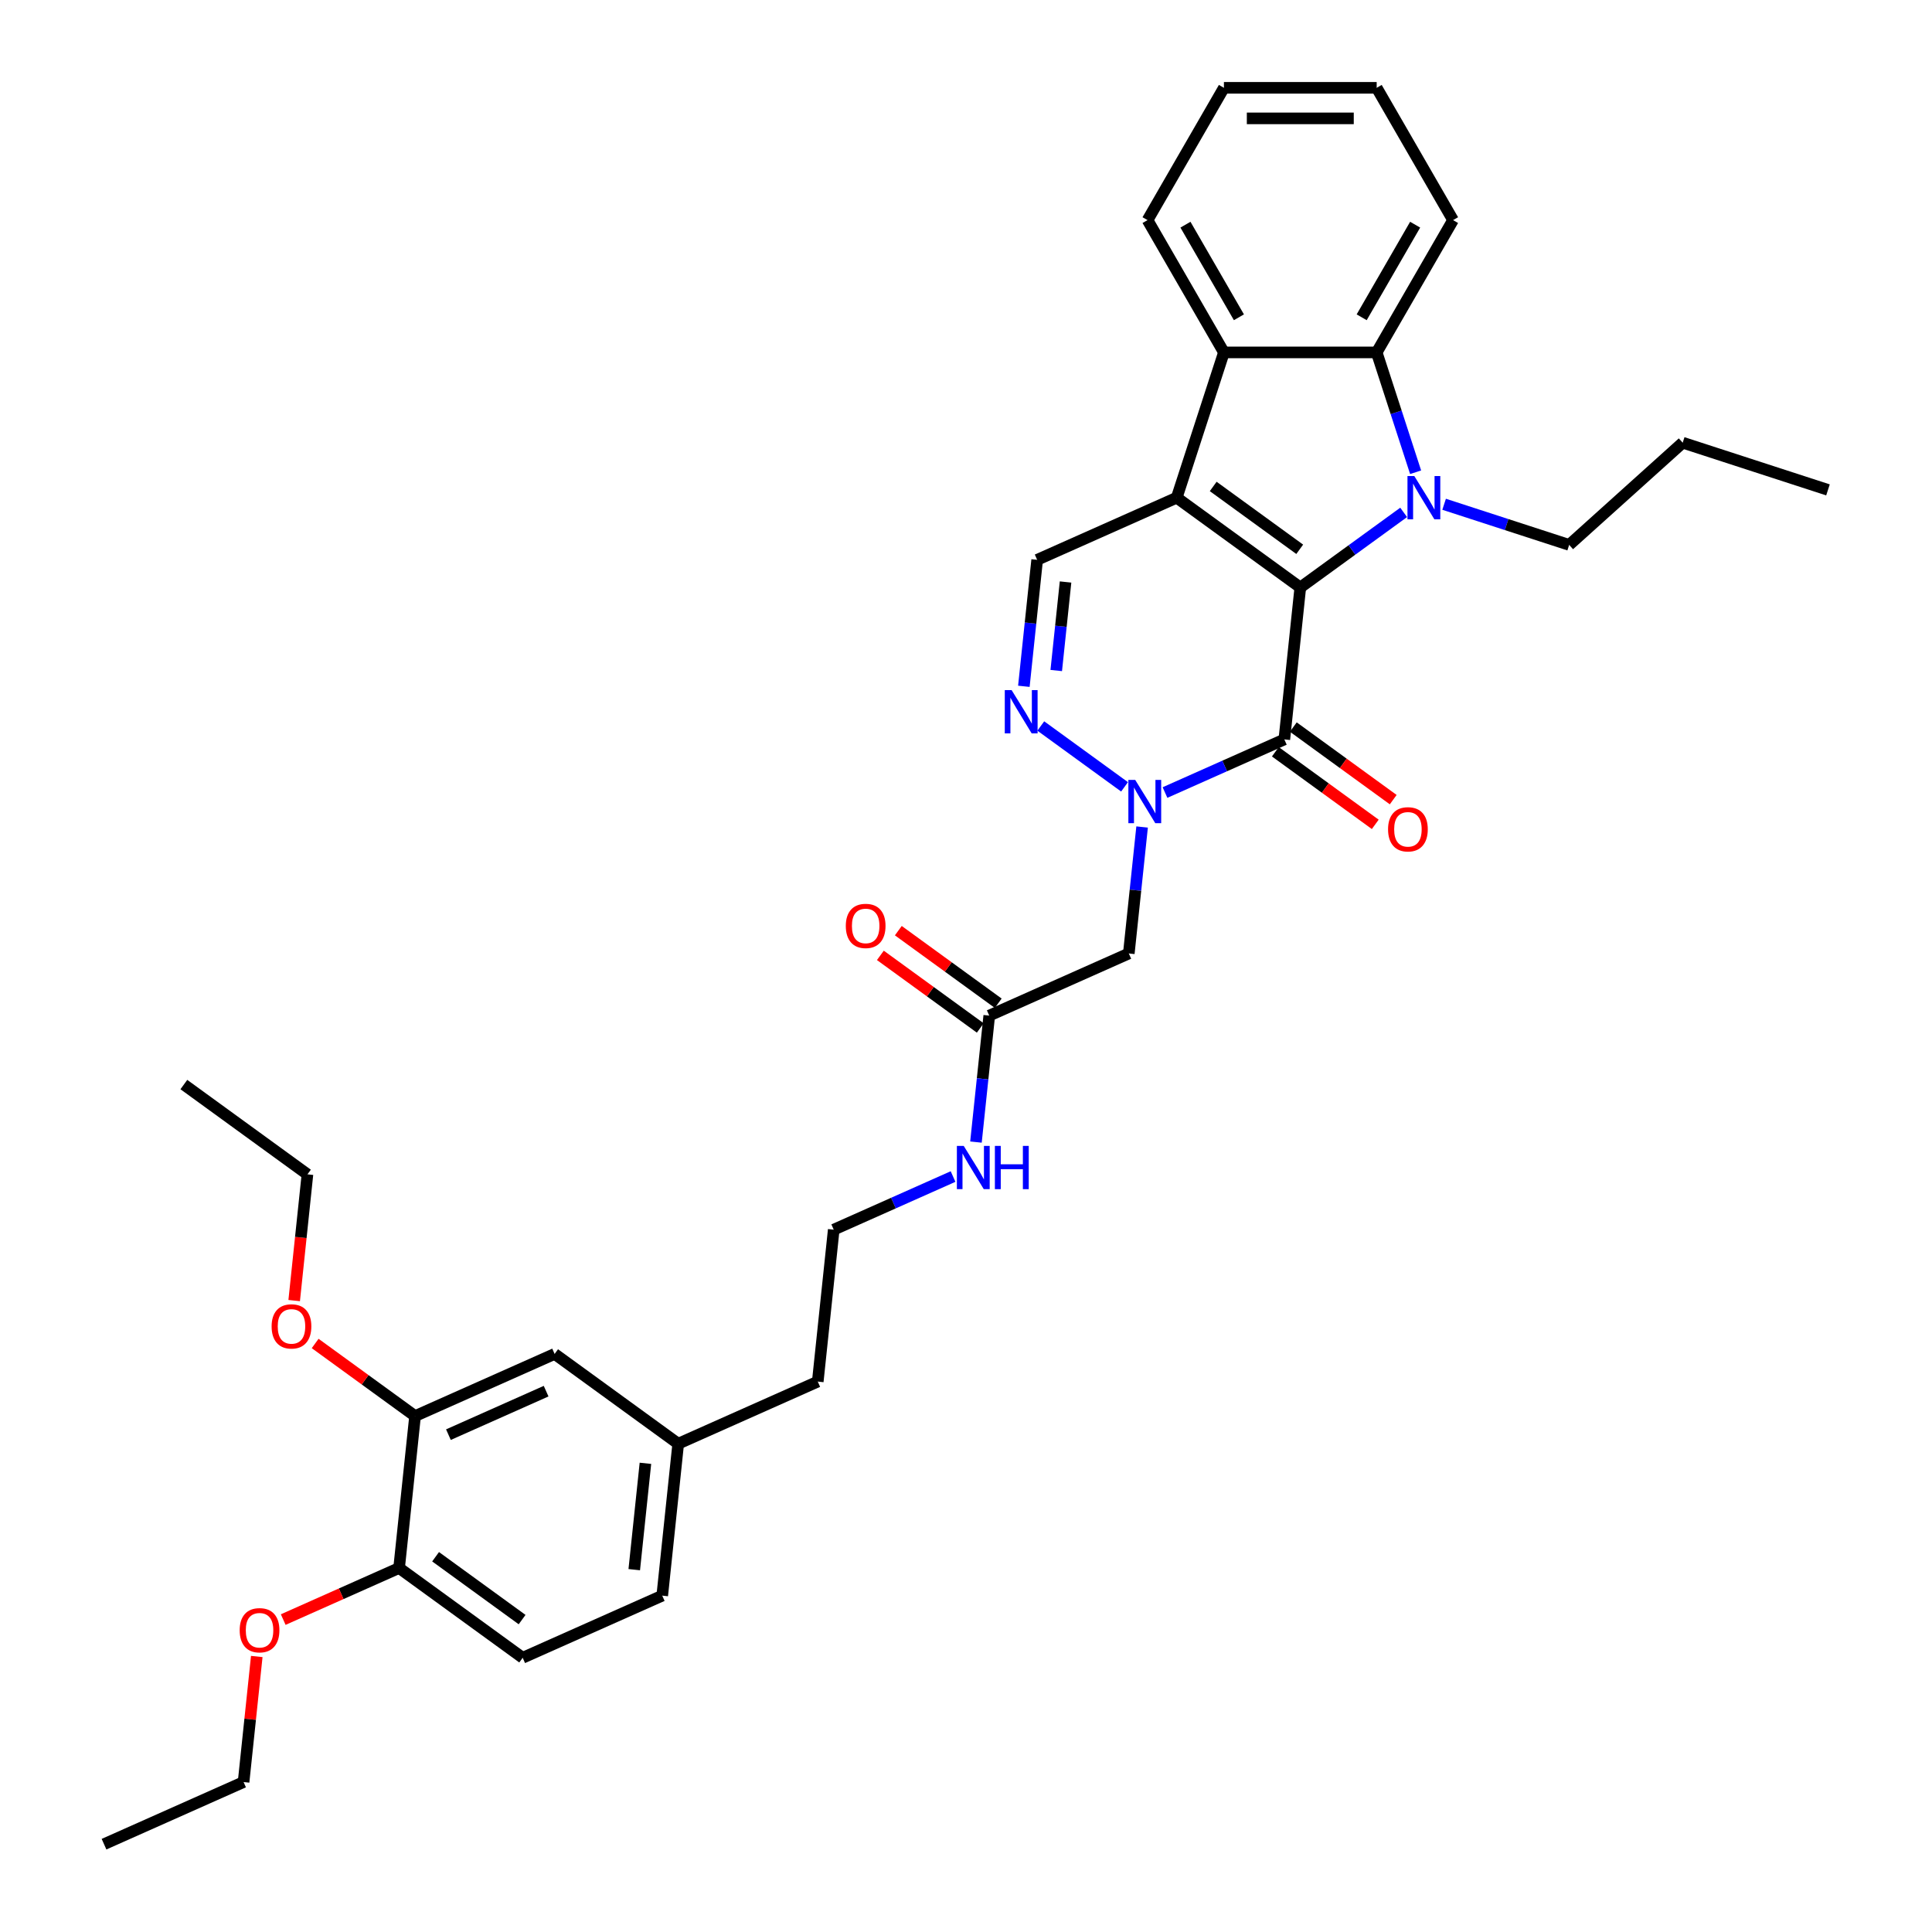 <?xml version='1.0' encoding='iso-8859-1'?>
<svg version='1.1' baseProfile='full'
              xmlns='http://www.w3.org/2000/svg'
                      xmlns:rdkit='http://www.rdkit.org/xml'
                      xmlns:xlink='http://www.w3.org/1999/xlink'
                  xml:space='preserve'
width='1000px' height='1000px' viewBox='0 0 1000 1000'>
<!-- END OF HEADER -->
<rect style='opacity:1.0;fill:#FFFFFF;stroke:none' width='1000' height='1000' x='0' y='0'> </rect>
<path class='bond-0' d='M 673.033,304.082 L 609.064,257.606' style='fill:none;fill-rule:evenodd;stroke:#000000;stroke-width:6px;stroke-linecap:butt;stroke-linejoin:miter;stroke-opacity:1' />
<path class='bond-0' d='M 672.732,284.317 L 627.955,251.784' style='fill:none;fill-rule:evenodd;stroke:#000000;stroke-width:6px;stroke-linecap:butt;stroke-linejoin:miter;stroke-opacity:1' />
<path class='bond-1' d='M 673.033,304.082 L 699.782,284.647' style='fill:none;fill-rule:evenodd;stroke:#000000;stroke-width:6px;stroke-linecap:butt;stroke-linejoin:miter;stroke-opacity:1' />
<path class='bond-1' d='M 699.782,284.647 L 726.532,265.212' style='fill:none;fill-rule:evenodd;stroke:#0000FF;stroke-width:6px;stroke-linecap:butt;stroke-linejoin:miter;stroke-opacity:1' />
<path class='bond-2' d='M 673.033,304.082 L 664.768,382.718' style='fill:none;fill-rule:evenodd;stroke:#000000;stroke-width:6px;stroke-linecap:butt;stroke-linejoin:miter;stroke-opacity:1' />
<path class='bond-5' d='M 609.064,257.606 L 633.498,182.407' style='fill:none;fill-rule:evenodd;stroke:#000000;stroke-width:6px;stroke-linecap:butt;stroke-linejoin:miter;stroke-opacity:1' />
<path class='bond-7' d='M 609.064,257.606 L 536.831,289.766' style='fill:none;fill-rule:evenodd;stroke:#000000;stroke-width:6px;stroke-linecap:butt;stroke-linejoin:miter;stroke-opacity:1' />
<path class='bond-6' d='M 732.721,244.433 L 722.644,213.42' style='fill:none;fill-rule:evenodd;stroke:#0000FF;stroke-width:6px;stroke-linecap:butt;stroke-linejoin:miter;stroke-opacity:1' />
<path class='bond-6' d='M 722.644,213.42 L 712.567,182.407' style='fill:none;fill-rule:evenodd;stroke:#000000;stroke-width:6px;stroke-linecap:butt;stroke-linejoin:miter;stroke-opacity:1' />
<path class='bond-15' d='M 747.47,261.007 L 779.835,271.524' style='fill:none;fill-rule:evenodd;stroke:#0000FF;stroke-width:6px;stroke-linecap:butt;stroke-linejoin:miter;stroke-opacity:1' />
<path class='bond-15' d='M 779.835,271.524 L 812.2,282.04' style='fill:none;fill-rule:evenodd;stroke:#000000;stroke-width:6px;stroke-linecap:butt;stroke-linejoin:miter;stroke-opacity:1' />
<path class='bond-3' d='M 664.768,382.718 L 633.885,396.468' style='fill:none;fill-rule:evenodd;stroke:#000000;stroke-width:6px;stroke-linecap:butt;stroke-linejoin:miter;stroke-opacity:1' />
<path class='bond-3' d='M 633.885,396.468 L 603.003,410.217' style='fill:none;fill-rule:evenodd;stroke:#0000FF;stroke-width:6px;stroke-linecap:butt;stroke-linejoin:miter;stroke-opacity:1' />
<path class='bond-10' d='M 660.12,389.115 L 685.976,407.9' style='fill:none;fill-rule:evenodd;stroke:#000000;stroke-width:6px;stroke-linecap:butt;stroke-linejoin:miter;stroke-opacity:1' />
<path class='bond-10' d='M 685.976,407.9 L 711.833,426.686' style='fill:none;fill-rule:evenodd;stroke:#FF0000;stroke-width:6px;stroke-linecap:butt;stroke-linejoin:miter;stroke-opacity:1' />
<path class='bond-10' d='M 669.415,376.321 L 695.271,395.107' style='fill:none;fill-rule:evenodd;stroke:#000000;stroke-width:6px;stroke-linecap:butt;stroke-linejoin:miter;stroke-opacity:1' />
<path class='bond-10' d='M 695.271,395.107 L 721.128,413.892' style='fill:none;fill-rule:evenodd;stroke:#FF0000;stroke-width:6px;stroke-linecap:butt;stroke-linejoin:miter;stroke-opacity:1' />
<path class='bond-4' d='M 582.065,407.272 L 538.711,375.773' style='fill:none;fill-rule:evenodd;stroke:#0000FF;stroke-width:6px;stroke-linecap:butt;stroke-linejoin:miter;stroke-opacity:1' />
<path class='bond-8' d='M 591.15,428.051 L 587.709,460.783' style='fill:none;fill-rule:evenodd;stroke:#0000FF;stroke-width:6px;stroke-linecap:butt;stroke-linejoin:miter;stroke-opacity:1' />
<path class='bond-8' d='M 587.709,460.783 L 584.269,493.514' style='fill:none;fill-rule:evenodd;stroke:#000000;stroke-width:6px;stroke-linecap:butt;stroke-linejoin:miter;stroke-opacity:1' />
<path class='bond-35' d='M 529.95,355.23 L 533.39,322.498' style='fill:none;fill-rule:evenodd;stroke:#0000FF;stroke-width:6px;stroke-linecap:butt;stroke-linejoin:miter;stroke-opacity:1' />
<path class='bond-35' d='M 533.39,322.498 L 536.831,289.766' style='fill:none;fill-rule:evenodd;stroke:#000000;stroke-width:6px;stroke-linecap:butt;stroke-linejoin:miter;stroke-opacity:1' />
<path class='bond-35' d='M 546.71,347.063 L 549.118,324.151' style='fill:none;fill-rule:evenodd;stroke:#0000FF;stroke-width:6px;stroke-linecap:butt;stroke-linejoin:miter;stroke-opacity:1' />
<path class='bond-35' d='M 549.118,324.151 L 551.526,301.239' style='fill:none;fill-rule:evenodd;stroke:#000000;stroke-width:6px;stroke-linecap:butt;stroke-linejoin:miter;stroke-opacity:1' />
<path class='bond-22' d='M 633.498,182.407 L 593.963,113.931' style='fill:none;fill-rule:evenodd;stroke:#000000;stroke-width:6px;stroke-linecap:butt;stroke-linejoin:miter;stroke-opacity:1' />
<path class='bond-22' d='M 641.263,164.228 L 613.589,116.295' style='fill:none;fill-rule:evenodd;stroke:#000000;stroke-width:6px;stroke-linecap:butt;stroke-linejoin:miter;stroke-opacity:1' />
<path class='bond-34' d='M 633.498,182.407 L 712.567,182.407' style='fill:none;fill-rule:evenodd;stroke:#000000;stroke-width:6px;stroke-linecap:butt;stroke-linejoin:miter;stroke-opacity:1' />
<path class='bond-21' d='M 712.567,182.407 L 752.102,113.931' style='fill:none;fill-rule:evenodd;stroke:#000000;stroke-width:6px;stroke-linecap:butt;stroke-linejoin:miter;stroke-opacity:1' />
<path class='bond-21' d='M 704.802,164.228 L 732.476,116.295' style='fill:none;fill-rule:evenodd;stroke:#000000;stroke-width:6px;stroke-linecap:butt;stroke-linejoin:miter;stroke-opacity:1' />
<path class='bond-9' d='M 584.269,493.514 L 512.036,525.675' style='fill:none;fill-rule:evenodd;stroke:#000000;stroke-width:6px;stroke-linecap:butt;stroke-linejoin:miter;stroke-opacity:1' />
<path class='bond-14' d='M 516.683,519.278 L 490.827,500.492' style='fill:none;fill-rule:evenodd;stroke:#000000;stroke-width:6px;stroke-linecap:butt;stroke-linejoin:miter;stroke-opacity:1' />
<path class='bond-14' d='M 490.827,500.492 L 464.971,481.706' style='fill:none;fill-rule:evenodd;stroke:#FF0000;stroke-width:6px;stroke-linecap:butt;stroke-linejoin:miter;stroke-opacity:1' />
<path class='bond-14' d='M 507.388,532.072 L 481.532,513.286' style='fill:none;fill-rule:evenodd;stroke:#000000;stroke-width:6px;stroke-linecap:butt;stroke-linejoin:miter;stroke-opacity:1' />
<path class='bond-14' d='M 481.532,513.286 L 455.676,494.5' style='fill:none;fill-rule:evenodd;stroke:#FF0000;stroke-width:6px;stroke-linecap:butt;stroke-linejoin:miter;stroke-opacity:1' />
<path class='bond-16' d='M 512.036,525.675 L 508.596,558.406' style='fill:none;fill-rule:evenodd;stroke:#000000;stroke-width:6px;stroke-linecap:butt;stroke-linejoin:miter;stroke-opacity:1' />
<path class='bond-16' d='M 508.596,558.406 L 505.155,591.138' style='fill:none;fill-rule:evenodd;stroke:#0000FF;stroke-width:6px;stroke-linecap:butt;stroke-linejoin:miter;stroke-opacity:1' />
<path class='bond-11' d='M 214.837,732.952 L 287.071,700.792' style='fill:none;fill-rule:evenodd;stroke:#000000;stroke-width:6px;stroke-linecap:butt;stroke-linejoin:miter;stroke-opacity:1' />
<path class='bond-11' d='M 232.104,742.575 L 282.668,720.063' style='fill:none;fill-rule:evenodd;stroke:#000000;stroke-width:6px;stroke-linecap:butt;stroke-linejoin:miter;stroke-opacity:1' />
<path class='bond-20' d='M 214.837,732.952 L 188.981,714.167' style='fill:none;fill-rule:evenodd;stroke:#000000;stroke-width:6px;stroke-linecap:butt;stroke-linejoin:miter;stroke-opacity:1' />
<path class='bond-20' d='M 188.981,714.167 L 163.125,695.381' style='fill:none;fill-rule:evenodd;stroke:#FF0000;stroke-width:6px;stroke-linecap:butt;stroke-linejoin:miter;stroke-opacity:1' />
<path class='bond-37' d='M 214.837,732.952 L 206.572,811.589' style='fill:none;fill-rule:evenodd;stroke:#000000;stroke-width:6px;stroke-linecap:butt;stroke-linejoin:miter;stroke-opacity:1' />
<path class='bond-12' d='M 206.572,811.589 L 270.541,858.064' style='fill:none;fill-rule:evenodd;stroke:#000000;stroke-width:6px;stroke-linecap:butt;stroke-linejoin:miter;stroke-opacity:1' />
<path class='bond-12' d='M 225.463,805.766 L 270.24,838.299' style='fill:none;fill-rule:evenodd;stroke:#000000;stroke-width:6px;stroke-linecap:butt;stroke-linejoin:miter;stroke-opacity:1' />
<path class='bond-23' d='M 206.572,811.589 L 176.583,824.94' style='fill:none;fill-rule:evenodd;stroke:#000000;stroke-width:6px;stroke-linecap:butt;stroke-linejoin:miter;stroke-opacity:1' />
<path class='bond-23' d='M 176.583,824.94 L 146.595,838.292' style='fill:none;fill-rule:evenodd;stroke:#FF0000;stroke-width:6px;stroke-linecap:butt;stroke-linejoin:miter;stroke-opacity:1' />
<path class='bond-13' d='M 287.071,700.792 L 351.039,747.268' style='fill:none;fill-rule:evenodd;stroke:#000000;stroke-width:6px;stroke-linecap:butt;stroke-linejoin:miter;stroke-opacity:1' />
<path class='bond-28' d='M 812.2,282.04 L 870.96,229.132' style='fill:none;fill-rule:evenodd;stroke:#000000;stroke-width:6px;stroke-linecap:butt;stroke-linejoin:miter;stroke-opacity:1' />
<path class='bond-24' d='M 493.302,608.972 L 462.42,622.722' style='fill:none;fill-rule:evenodd;stroke:#0000FF;stroke-width:6px;stroke-linecap:butt;stroke-linejoin:miter;stroke-opacity:1' />
<path class='bond-24' d='M 462.42,622.722 L 431.537,636.471' style='fill:none;fill-rule:evenodd;stroke:#000000;stroke-width:6px;stroke-linecap:butt;stroke-linejoin:miter;stroke-opacity:1' />
<path class='bond-17' d='M 270.541,858.064 L 342.774,825.904' style='fill:none;fill-rule:evenodd;stroke:#000000;stroke-width:6px;stroke-linecap:butt;stroke-linejoin:miter;stroke-opacity:1' />
<path class='bond-18' d='M 351.039,747.268 L 423.272,715.107' style='fill:none;fill-rule:evenodd;stroke:#000000;stroke-width:6px;stroke-linecap:butt;stroke-linejoin:miter;stroke-opacity:1' />
<path class='bond-19' d='M 351.039,747.268 L 342.774,825.904' style='fill:none;fill-rule:evenodd;stroke:#000000;stroke-width:6px;stroke-linecap:butt;stroke-linejoin:miter;stroke-opacity:1' />
<path class='bond-19' d='M 334.072,757.41 L 328.287,812.456' style='fill:none;fill-rule:evenodd;stroke:#000000;stroke-width:6px;stroke-linecap:butt;stroke-linejoin:miter;stroke-opacity:1' />
<path class='bond-26' d='M 152.267,673.177 L 155.7,640.509' style='fill:none;fill-rule:evenodd;stroke:#FF0000;stroke-width:6px;stroke-linecap:butt;stroke-linejoin:miter;stroke-opacity:1' />
<path class='bond-26' d='M 155.7,640.509 L 159.134,607.841' style='fill:none;fill-rule:evenodd;stroke:#000000;stroke-width:6px;stroke-linecap:butt;stroke-linejoin:miter;stroke-opacity:1' />
<path class='bond-30' d='M 752.102,113.931 L 712.567,45.455' style='fill:none;fill-rule:evenodd;stroke:#000000;stroke-width:6px;stroke-linecap:butt;stroke-linejoin:miter;stroke-opacity:1' />
<path class='bond-29' d='M 593.963,113.931 L 633.498,45.455' style='fill:none;fill-rule:evenodd;stroke:#000000;stroke-width:6px;stroke-linecap:butt;stroke-linejoin:miter;stroke-opacity:1' />
<path class='bond-27' d='M 132.904,857.396 L 129.489,889.891' style='fill:none;fill-rule:evenodd;stroke:#FF0000;stroke-width:6px;stroke-linecap:butt;stroke-linejoin:miter;stroke-opacity:1' />
<path class='bond-27' d='M 129.489,889.891 L 126.074,922.385' style='fill:none;fill-rule:evenodd;stroke:#000000;stroke-width:6px;stroke-linecap:butt;stroke-linejoin:miter;stroke-opacity:1' />
<path class='bond-25' d='M 431.537,636.471 L 423.272,715.107' style='fill:none;fill-rule:evenodd;stroke:#000000;stroke-width:6px;stroke-linecap:butt;stroke-linejoin:miter;stroke-opacity:1' />
<path class='bond-32' d='M 159.134,607.841 L 95.165,561.365' style='fill:none;fill-rule:evenodd;stroke:#000000;stroke-width:6px;stroke-linecap:butt;stroke-linejoin:miter;stroke-opacity:1' />
<path class='bond-31' d='M 126.074,922.385 L 53.84,954.545' style='fill:none;fill-rule:evenodd;stroke:#000000;stroke-width:6px;stroke-linecap:butt;stroke-linejoin:miter;stroke-opacity:1' />
<path class='bond-33' d='M 870.96,229.132 L 946.16,253.566' style='fill:none;fill-rule:evenodd;stroke:#000000;stroke-width:6px;stroke-linecap:butt;stroke-linejoin:miter;stroke-opacity:1' />
<path class='bond-36' d='M 633.498,45.455 L 712.567,45.455' style='fill:none;fill-rule:evenodd;stroke:#000000;stroke-width:6px;stroke-linecap:butt;stroke-linejoin:miter;stroke-opacity:1' />
<path class='bond-36' d='M 645.358,61.268 L 700.707,61.268' style='fill:none;fill-rule:evenodd;stroke:#000000;stroke-width:6px;stroke-linecap:butt;stroke-linejoin:miter;stroke-opacity:1' />
<path  class='atom-2' d='M 732.051 246.41
L 739.389 258.27
Q 740.116 259.44, 741.286 261.559
Q 742.457 263.678, 742.52 263.805
L 742.52 246.41
L 745.493 246.41
L 745.493 268.802
L 742.425 268.802
L 734.55 255.835
Q 733.633 254.317, 732.652 252.577
Q 731.703 250.838, 731.419 250.3
L 731.419 268.802
L 728.509 268.802
L 728.509 246.41
L 732.051 246.41
' fill='#0000FF'/>
<path  class='atom-4' d='M 587.584 403.682
L 594.922 415.542
Q 595.649 416.713, 596.82 418.832
Q 597.99 420.951, 598.053 421.077
L 598.053 403.682
L 601.026 403.682
L 601.026 426.074
L 597.958 426.074
L 590.083 413.107
Q 589.166 411.589, 588.185 409.849
Q 587.236 408.11, 586.952 407.572
L 586.952 426.074
L 584.042 426.074
L 584.042 403.682
L 587.584 403.682
' fill='#0000FF'/>
<path  class='atom-5' d='M 523.616 357.206
L 530.954 369.067
Q 531.681 370.237, 532.851 372.356
Q 534.022 374.475, 534.085 374.601
L 534.085 357.206
L 537.058 357.206
L 537.058 379.599
L 533.99 379.599
L 526.115 366.631
Q 525.197 365.113, 524.217 363.374
Q 523.268 361.634, 522.983 361.096
L 522.983 379.599
L 520.074 379.599
L 520.074 357.206
L 523.616 357.206
' fill='#0000FF'/>
<path  class='atom-11' d='M 718.457 429.257
Q 718.457 423.88, 721.114 420.876
Q 723.77 417.871, 728.736 417.871
Q 733.701 417.871, 736.358 420.876
Q 739.015 423.88, 739.015 429.257
Q 739.015 434.697, 736.327 437.796
Q 733.638 440.864, 728.736 440.864
Q 723.802 440.864, 721.114 437.796
Q 718.457 434.728, 718.457 429.257
M 728.736 438.334
Q 732.152 438.334, 733.986 436.057
Q 735.852 433.748, 735.852 429.257
Q 735.852 424.861, 733.986 422.647
Q 732.152 420.401, 728.736 420.401
Q 725.32 420.401, 723.454 422.615
Q 721.62 424.829, 721.62 429.257
Q 721.62 433.78, 723.454 436.057
Q 725.32 438.334, 728.736 438.334
' fill='#FF0000'/>
<path  class='atom-15' d='M 437.788 479.262
Q 437.788 473.886, 440.445 470.881
Q 443.102 467.876, 448.067 467.876
Q 453.033 467.876, 455.69 470.881
Q 458.346 473.886, 458.346 479.262
Q 458.346 484.702, 455.658 487.802
Q 452.97 490.87, 448.067 490.87
Q 443.133 490.87, 440.445 487.802
Q 437.788 484.734, 437.788 479.262
M 448.067 488.339
Q 451.483 488.339, 453.318 486.062
Q 455.184 483.753, 455.184 479.262
Q 455.184 474.866, 453.318 472.652
Q 451.483 470.406, 448.067 470.406
Q 444.652 470.406, 442.786 472.62
Q 440.951 474.834, 440.951 479.262
Q 440.951 483.785, 442.786 486.062
Q 444.652 488.339, 448.067 488.339
' fill='#FF0000'/>
<path  class='atom-17' d='M 498.821 593.115
L 506.159 604.975
Q 506.886 606.145, 508.056 608.264
Q 509.227 610.383, 509.29 610.51
L 509.29 593.115
L 512.263 593.115
L 512.263 615.507
L 509.195 615.507
L 501.32 602.54
Q 500.402 601.022, 499.422 599.282
Q 498.473 597.543, 498.188 597.005
L 498.188 615.507
L 495.279 615.507
L 495.279 593.115
L 498.821 593.115
' fill='#0000FF'/>
<path  class='atom-17' d='M 514.951 593.115
L 517.987 593.115
L 517.987 602.635
L 529.437 602.635
L 529.437 593.115
L 532.473 593.115
L 532.473 615.507
L 529.437 615.507
L 529.437 605.165
L 517.987 605.165
L 517.987 615.507
L 514.951 615.507
L 514.951 593.115
' fill='#0000FF'/>
<path  class='atom-21' d='M 140.59 686.54
Q 140.59 681.163, 143.247 678.159
Q 145.903 675.154, 150.869 675.154
Q 155.834 675.154, 158.491 678.159
Q 161.148 681.163, 161.148 686.54
Q 161.148 691.98, 158.459 695.079
Q 155.771 698.147, 150.869 698.147
Q 145.935 698.147, 143.247 695.079
Q 140.59 692.011, 140.59 686.54
M 150.869 695.617
Q 154.285 695.617, 156.119 693.34
Q 157.985 691.031, 157.985 686.54
Q 157.985 682.144, 156.119 679.93
Q 154.285 677.684, 150.869 677.684
Q 147.453 677.684, 145.587 679.898
Q 143.753 682.112, 143.753 686.54
Q 143.753 691.063, 145.587 693.34
Q 147.453 695.617, 150.869 695.617
' fill='#FF0000'/>
<path  class='atom-24' d='M 124.06 843.812
Q 124.06 838.435, 126.717 835.431
Q 129.373 832.426, 134.339 832.426
Q 139.304 832.426, 141.961 835.431
Q 144.618 838.435, 144.618 843.812
Q 144.618 849.252, 141.929 852.352
Q 139.241 855.42, 134.339 855.42
Q 129.405 855.42, 126.717 852.352
Q 124.06 849.284, 124.06 843.812
M 134.339 852.889
Q 137.755 852.889, 139.589 850.612
Q 141.455 848.303, 141.455 843.812
Q 141.455 839.416, 139.589 837.202
Q 137.755 834.956, 134.339 834.956
Q 130.923 834.956, 129.057 837.17
Q 127.223 839.384, 127.223 843.812
Q 127.223 848.335, 129.057 850.612
Q 130.923 852.889, 134.339 852.889
' fill='#FF0000'/>
</svg>
